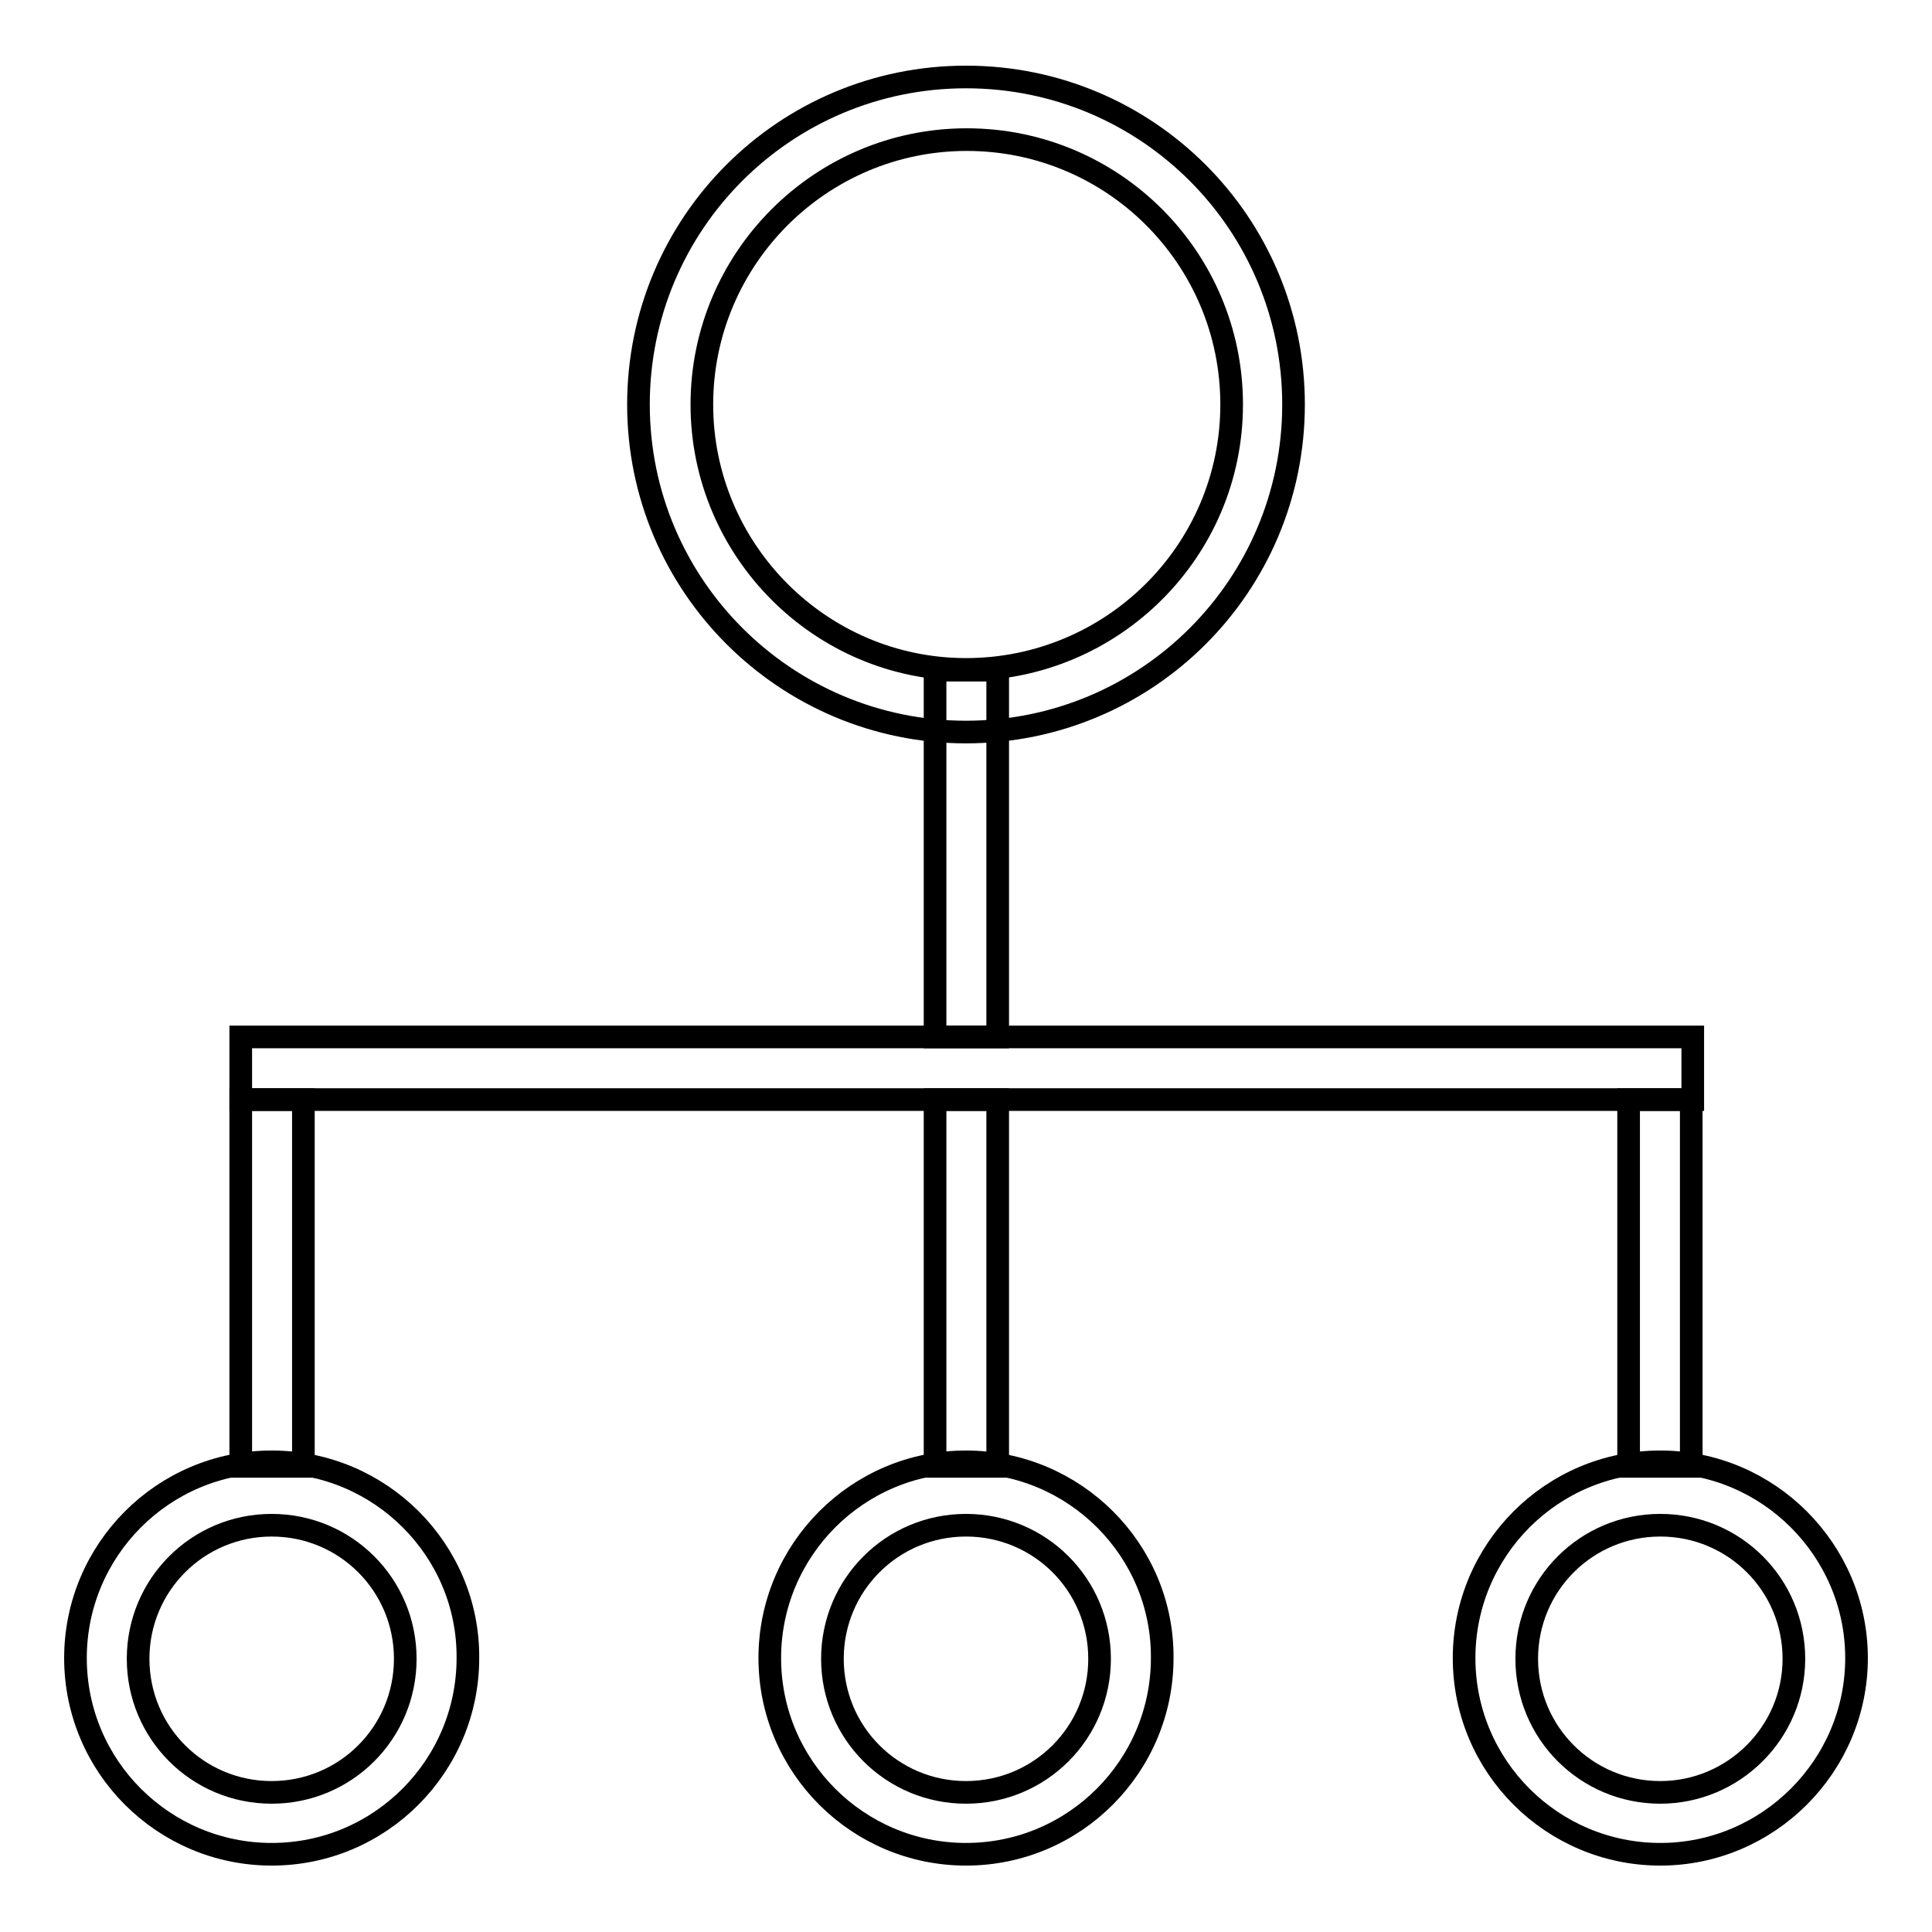 <?xml version="1.0" encoding="utf-8"?>
<!-- Svg Vector Icons : http://www.onlinewebfonts.com/icon -->
<!DOCTYPE svg PUBLIC "-//W3C//DTD SVG 1.1//EN" "http://www.w3.org/Graphics/SVG/1.1/DTD/svg11.dtd">
<svg version="1.1" xmlns="http://www.w3.org/2000/svg" xmlns:xlink="http://www.w3.org/1999/xlink" x="0px" y="0px" viewBox="0 0 256 256" enable-background="new 0 0 256 256" xml:space="preserve">
<g><g><path stroke-width="3" fill-opacity="0" stroke="#000000"  d="M128,10.2c-24,0-43.4,19.4-43.4,43.4S104.1,97,128,97c24,0,43.4-19.4,43.4-43.4S152,10.2,128,10.2z M128,88.7C108.7,88.7,93,72.9,93,53.6s15.7-35.1,35.1-35.1c19.4,0,35.1,15.7,35.1,35.1S147.4,88.7,128,88.7z"/><path stroke-width="3" fill-opacity="0" stroke="#000000"  d="M36,193.7c-14.4,0-26,11.7-26,26c0,14.4,11.7,26,26,26c14.4,0,26-11.7,26-26C62.1,205.4,50.4,193.7,36,193.7z M36,237.5c-9.8,0-17.7-7.9-17.7-17.7c0-9.8,7.9-17.7,17.7-17.7c9.8,0,17.7,7.9,17.7,17.7C53.7,229.6,45.8,237.5,36,237.5z"/><path stroke-width="3" fill-opacity="0" stroke="#000000"  d="M128,193.7c-14.4,0-26,11.7-26,26c0,14.4,11.7,26,26,26c14.4,0,26-11.7,26-26C154.1,205.4,142.4,193.7,128,193.7z M128,237.5c-9.8,0-17.7-7.9-17.7-17.7c0-9.8,7.9-17.7,17.7-17.7c9.8,0,17.7,7.9,17.7,17.7C145.7,229.6,137.8,237.5,128,237.5z"/><path stroke-width="3" fill-opacity="0" stroke="#000000"  d="M123.9,88.8h8.3v48.6h-8.3V88.8z"/><path stroke-width="3" fill-opacity="0" stroke="#000000"  d="M123.9,145.7h8.3v48.6h-8.3V145.7z"/><path stroke-width="3" fill-opacity="0" stroke="#000000"  d="M31.9,145.7h8.3v48.6h-8.3V145.7L31.9,145.7z"/><path stroke-width="3" fill-opacity="0" stroke="#000000"  d="M220,193.7c-14.4,0-26,11.7-26,26c0,14.4,11.7,26,26,26s26-11.7,26-26C246,205.4,234.3,193.7,220,193.7z M220,237.5c-9.8,0-17.7-7.9-17.7-17.7c0-9.8,7.9-17.7,17.7-17.7c9.8,0,17.7,7.9,17.7,17.7C237.7,229.6,229.7,237.5,220,237.5z"/><path stroke-width="3" fill-opacity="0" stroke="#000000"  d="M215.8,145.7h8.3v48.6h-8.3V145.7z"/><path stroke-width="3" fill-opacity="0" stroke="#000000"  d="M31.9,137.4h192.4v8.3H31.9V137.4L31.9,137.4z"/></g></g>
</svg>